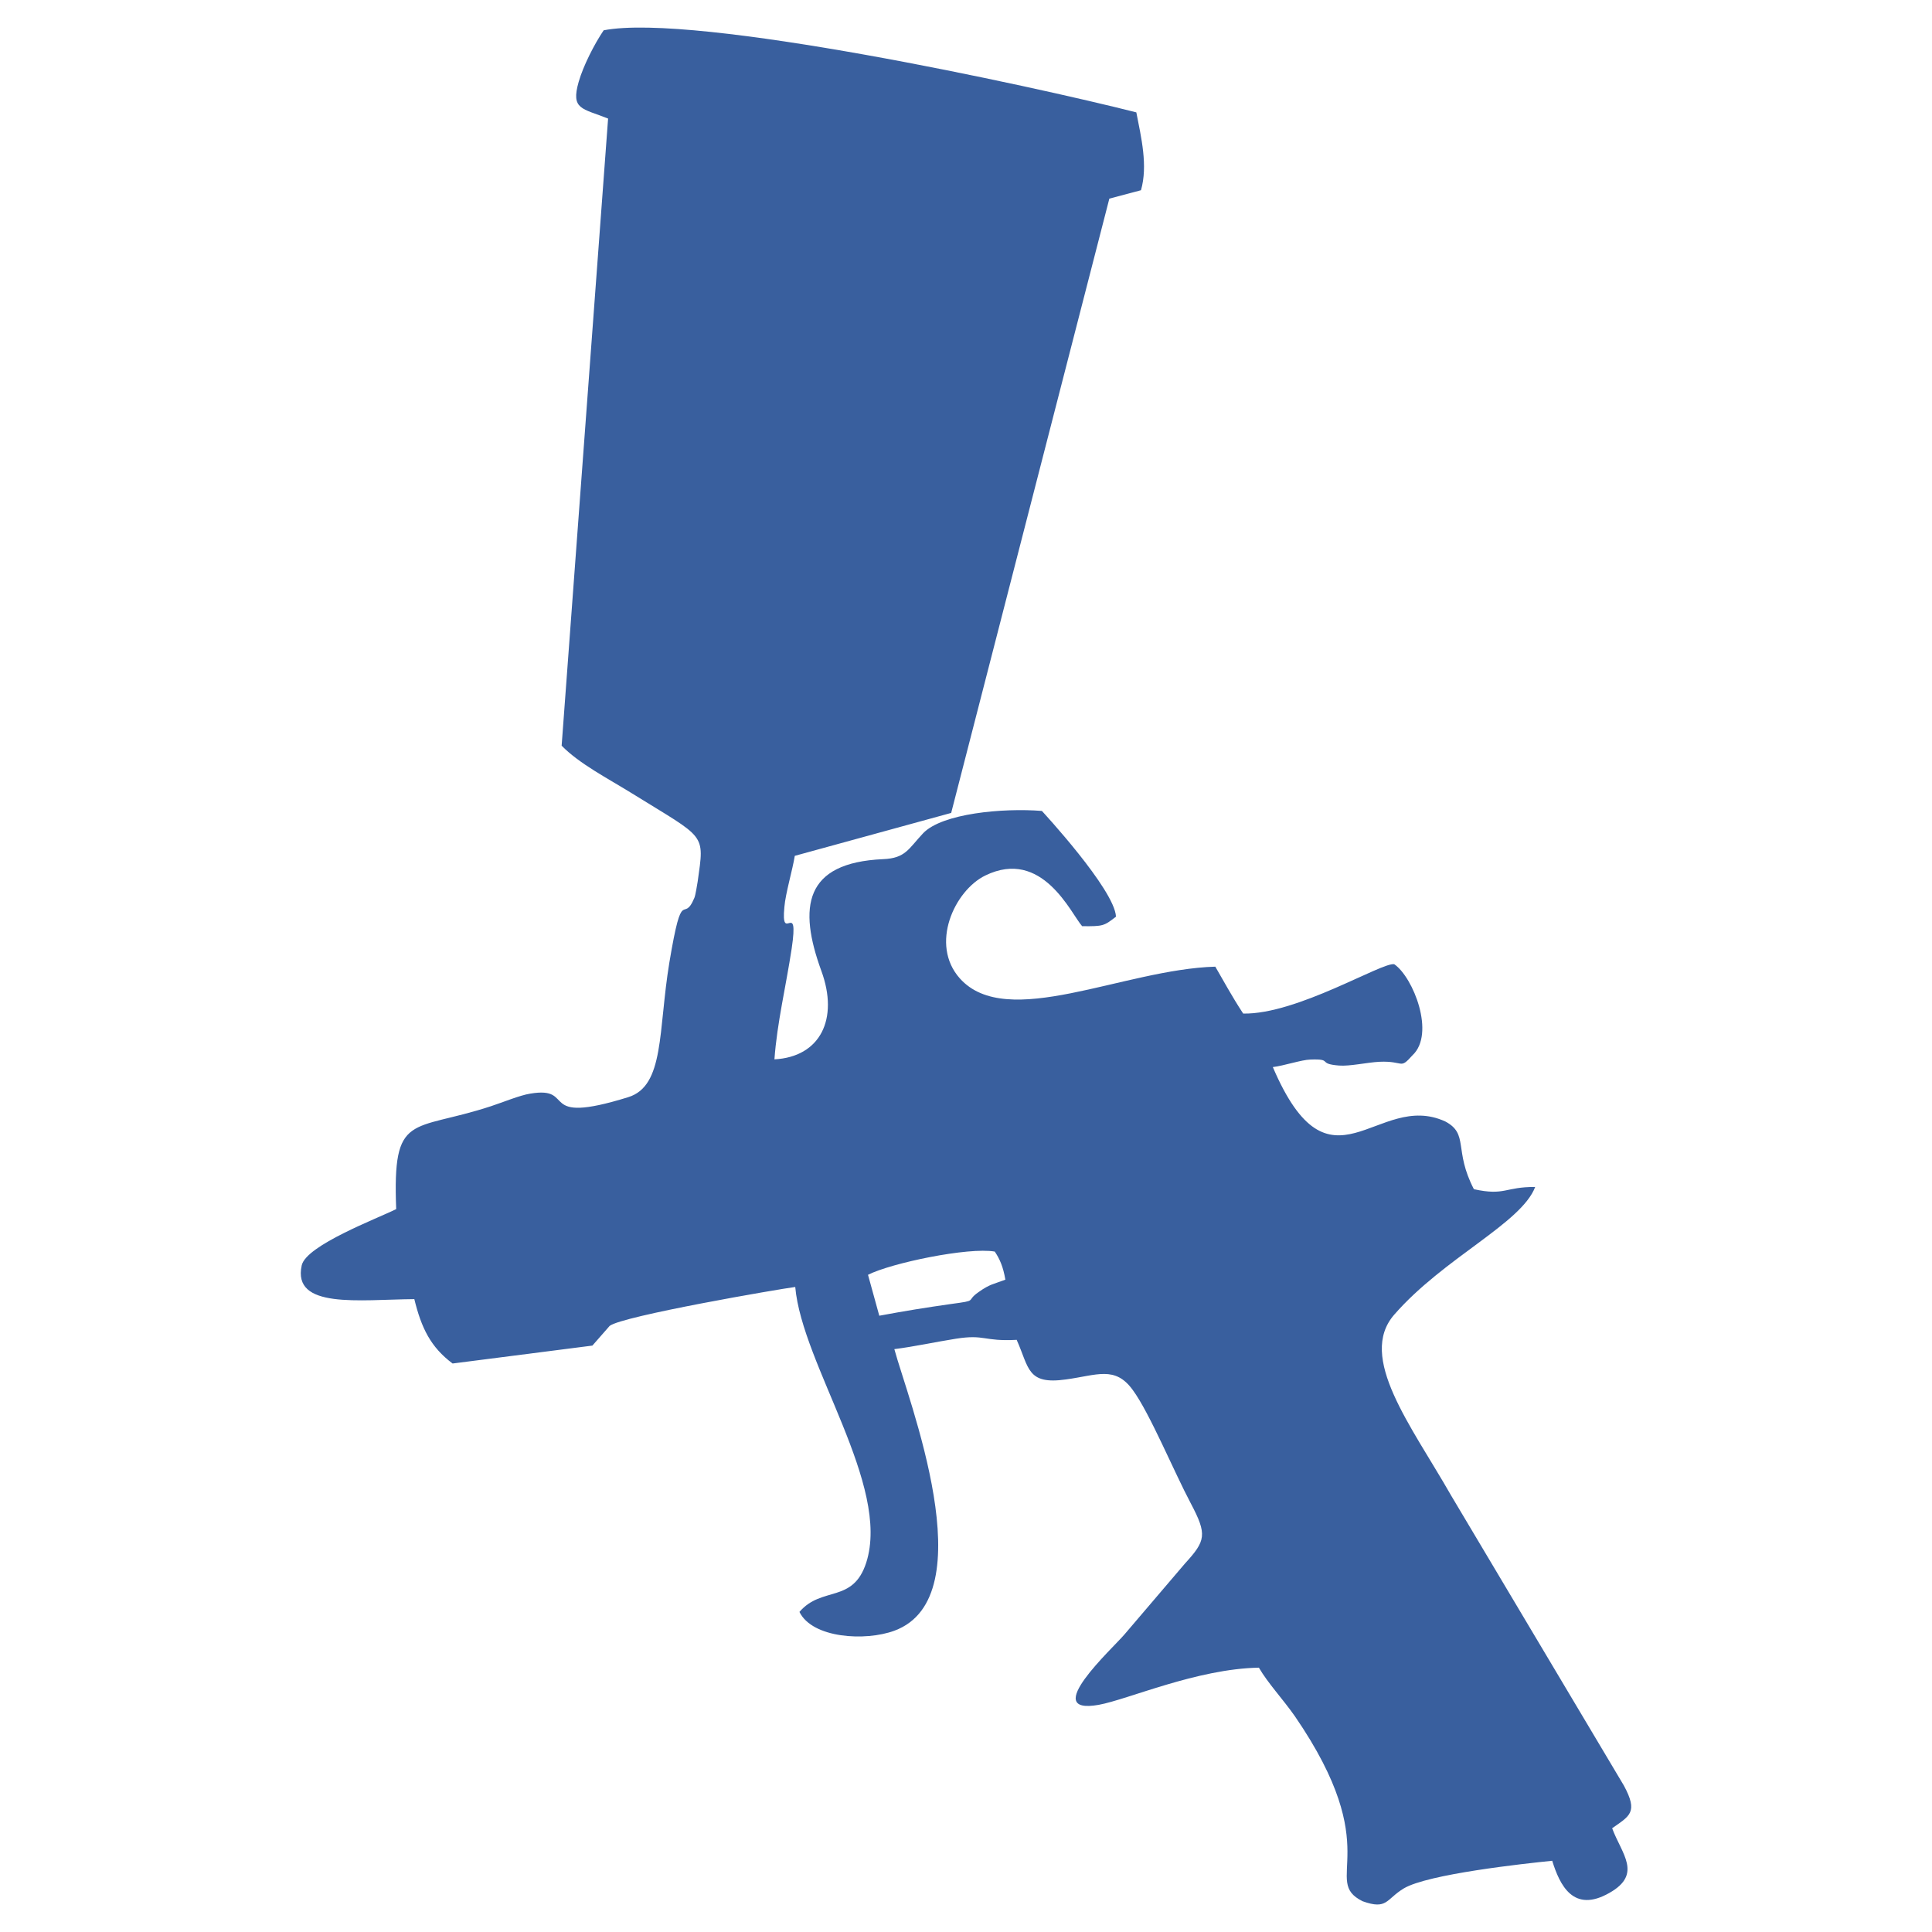 <?xml version="1.0" encoding="UTF-8"?> <svg xmlns="http://www.w3.org/2000/svg" xmlns:xlink="http://www.w3.org/1999/xlink" xmlns:xodm="http://www.corel.com/coreldraw/odm/2003" xml:space="preserve" width="700px" height="700px" version="1.1" style="shape-rendering:geometricPrecision; text-rendering:geometricPrecision; image-rendering:optimizeQuality; fill-rule:evenodd; clip-rule:evenodd" viewBox="0 0 87.34 87.34"> <defs> <style type="text/css"> .fil0 {fill:none} .fil1 {fill:#395F9E} </style> </defs> <g id="Layer_x0020_1">  <rect class="fil0" width="87.34" height="87.34"></rect> <path class="fil1" d="M39.75 59.48l-0.51 -1.85c1.04,-0.53 4.54,-1.26 5.73,-1.05 0.23,0.34 0.38,0.69 0.48,1.27 -0.52,0.2 -0.69,0.19 -1.21,0.56 -0.62,0.43 0.02,0.37 -1.25,0.54 -1.19,0.17 -2.06,0.31 -3.24,0.53zm-4.74 -11.59c0.12,-1.66 0.52,-3.29 0.78,-5.01 0.34,-2.31 -0.5,-0.14 -0.33,-1.88 0.05,-0.61 0.37,-1.68 0.47,-2.31l7.07 -1.94 7.15 -27.77 1.43 -0.38c0.32,-1.11 0.01,-2.39 -0.21,-3.52 -4.74,-1.2 -19.94,-4.51 -24.08,-3.71 -0.42,0.62 -0.92,1.6 -1.13,2.33 -0.36,1.26 0.15,1.19 1.33,1.66l-2.1 28.35c0.8,0.82 2.09,1.48 3.17,2.15 3.37,2.09 3.29,1.77 2.98,3.99 -0.02,0.12 -0.1,0.63 -0.15,0.74 -0.52,1.24 -0.53,-0.68 -1.13,2.92 -0.51,3.08 -0.21,5.58 -1.86,6.09 -4.22,1.31 -2.29,-0.52 -4.43,-0.16 -0.46,0.07 -1.26,0.4 -1.78,0.57 -3.6,1.18 -4.45,0.23 -4.28,4.65 -0.84,0.42 -4.06,1.63 -4.27,2.54 -0.44,1.99 2.6,1.55 5.09,1.53 0.32,1.31 0.74,2.17 1.73,2.91l6.32 -0.81 0.78 -0.89c0.57,-0.45 7.68,-1.67 8.39,-1.76 0.31,3.52 4.33,8.97 3.21,12.46 -0.6,1.86 -2.01,1.05 -3.02,2.23 0.59,1.2 2.99,1.33 4.29,0.85 4.15,-1.53 0.59,-10.54 0,-12.73 0.88,-0.11 1.89,-0.33 2.78,-0.47 1.33,-0.21 1.23,0.13 2.75,0.05 0.57,1.27 0.46,2.04 2.23,1.79 1.4,-0.19 2.22,-0.63 3.02,0.48 0.76,1.03 1.87,3.71 2.62,5.12 0.75,1.42 0.68,1.69 -0.26,2.72l-2.73 3.2c-0.53,0.63 -3.87,3.67 -1.17,3.19 1.32,-0.24 4.44,-1.63 7.24,-1.68 0.42,0.72 1.07,1.4 1.63,2.2 4.16,6.06 1.15,7.42 3.06,8.36 1.12,0.4 1.05,-0.09 1.86,-0.58 1.09,-0.65 5.43,-1.12 6.71,-1.25 0.34,1.09 0.95,2.39 2.59,1.45 1.5,-0.85 0.55,-1.76 0.12,-2.92 0.79,-0.56 1.19,-0.71 0.53,-1.93l-7.82 -13.13c-1.79,-3.14 -4.24,-6.24 -2.56,-8.16 2.24,-2.57 5.74,-4.12 6.37,-5.77 -1.37,-0.01 -1.36,0.41 -2.77,0.1 -0.92,-1.77 -0.22,-2.49 -1.29,-3.06 -3.1,-1.43 -5.19,3.63 -7.8,-2.46 0.5,-0.06 1.3,-0.33 1.69,-0.34 1.06,-0.04 0.29,0.19 1.3,0.27 0.49,0.04 1.26,-0.14 1.83,-0.17 1.13,-0.05 0.9,0.37 1.49,-0.29 1.05,-0.97 0.04,-3.53 -0.82,-4.12 -0.54,-0.11 -4.4,2.28 -6.83,2.23 -0.52,-0.79 -0.92,-1.54 -1.26,-2.12 -4.16,0.12 -9.42,2.91 -11.55,0.53 -1.37,-1.54 -0.24,-3.97 1.15,-4.65 2.58,-1.26 3.88,1.73 4.38,2.29 0.95,0.01 0.99,-0.01 1.53,-0.43 -0.06,-1.23 -3.35,-4.78 -3.35,-4.78 -1.76,-0.14 -4.51,0.11 -5.37,1.01 -0.66,0.7 -0.79,1.13 -1.81,1.17 -3.57,0.16 -3.84,2.17 -2.79,5.05 0.8,2.18 -0.05,3.89 -2.12,4z"></path> </g> </svg> 